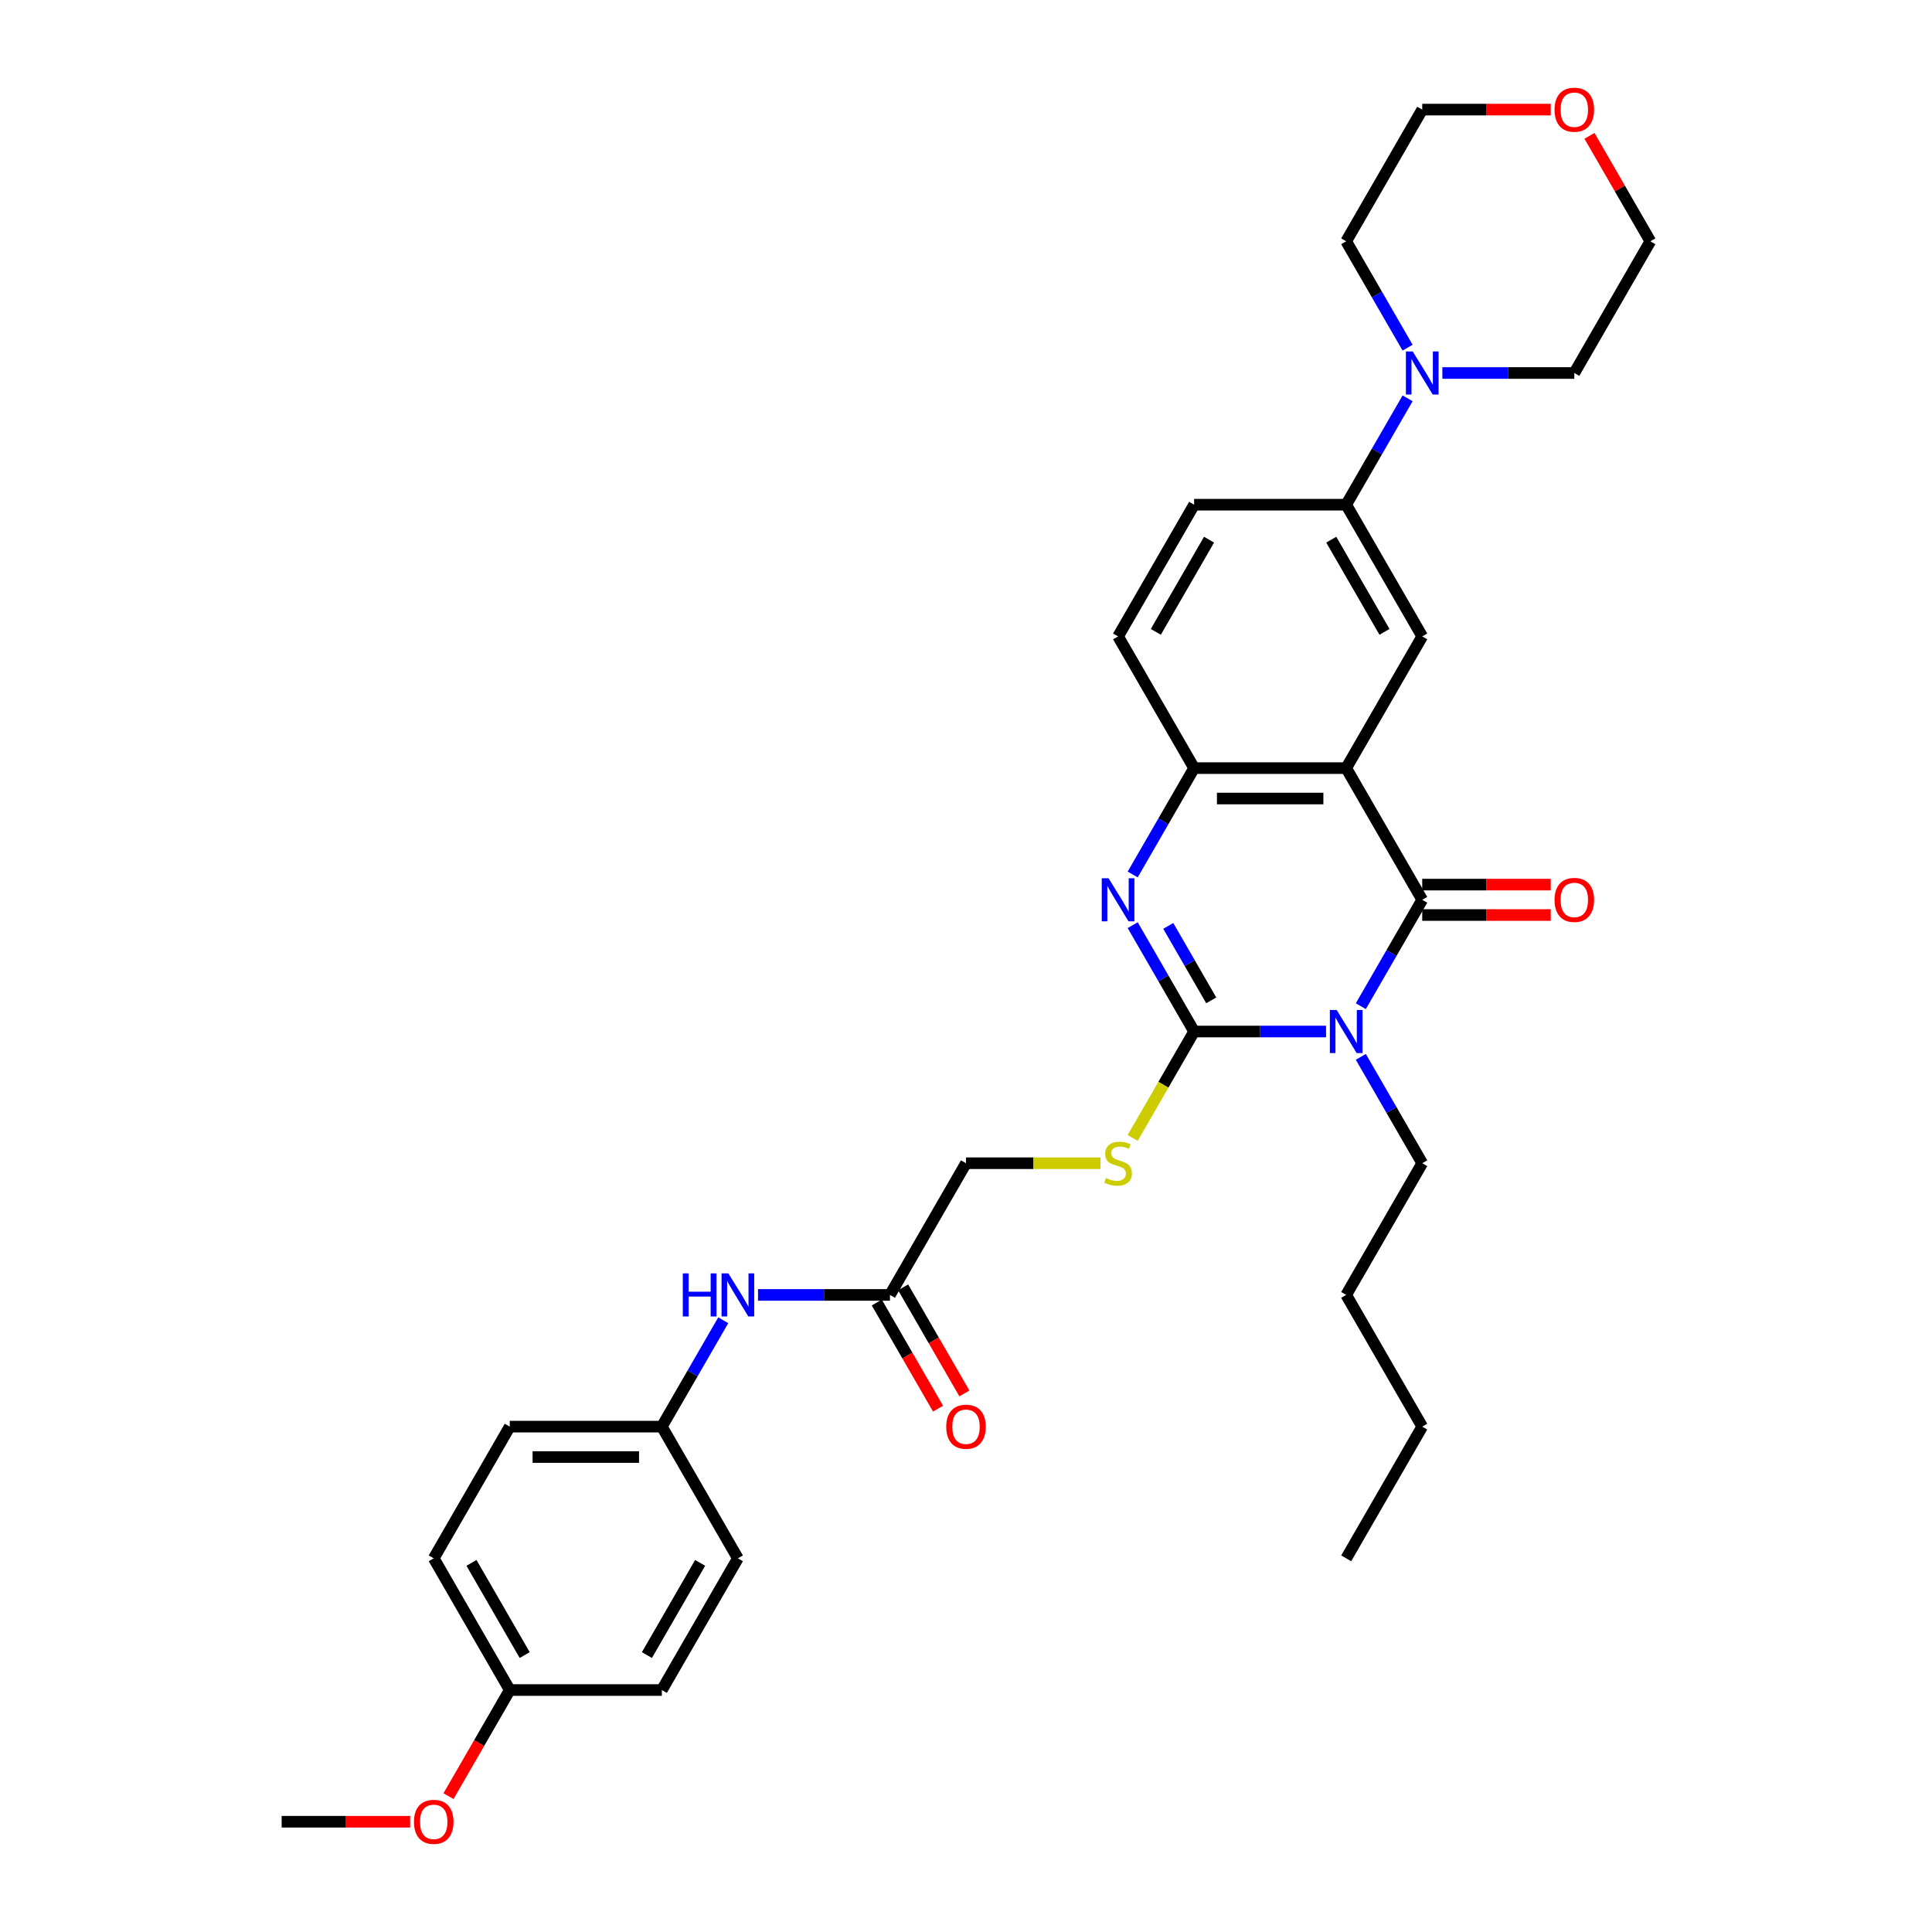 <?xml version='1.0' encoding='iso-8859-1'?>
<svg version='1.1' baseProfile='full'
              xmlns='http://www.w3.org/2000/svg'
                      xmlns:rdkit='http://www.rdkit.org/xml'
                      xmlns:xlink='http://www.w3.org/1999/xlink'
                  xml:space='preserve'
width='1000px' height='1000px' viewBox='0 0 1000 1000'>
<!-- END OF HEADER -->
<rect style='opacity:1.0;fill:#FFFFFF;stroke:none' width='1000' height='1000' x='0' y='0'> </rect>
<path class='bond-0' d='M 686.366,533.911 L 652.219,533.911' style='fill:none;fill-rule:evenodd;stroke:#0000FF;stroke-width:6px;stroke-linecap:butt;stroke-linejoin:miter;stroke-opacity:1' />
<path class='bond-0' d='M 652.219,533.911 L 618.073,533.911' style='fill:none;fill-rule:evenodd;stroke:#000000;stroke-width:6px;stroke-linecap:butt;stroke-linejoin:miter;stroke-opacity:1' />
<path class='bond-1' d='M 704.359,520.798 L 720.252,493.27' style='fill:none;fill-rule:evenodd;stroke:#0000FF;stroke-width:6px;stroke-linecap:butt;stroke-linejoin:miter;stroke-opacity:1' />
<path class='bond-1' d='M 720.252,493.27 L 736.145,465.742' style='fill:none;fill-rule:evenodd;stroke:#000000;stroke-width:6px;stroke-linecap:butt;stroke-linejoin:miter;stroke-opacity:1' />
<path class='bond-15' d='M 704.359,547.025 L 720.252,574.553' style='fill:none;fill-rule:evenodd;stroke:#0000FF;stroke-width:6px;stroke-linecap:butt;stroke-linejoin:miter;stroke-opacity:1' />
<path class='bond-15' d='M 720.252,574.553 L 736.145,602.081' style='fill:none;fill-rule:evenodd;stroke:#000000;stroke-width:6px;stroke-linecap:butt;stroke-linejoin:miter;stroke-opacity:1' />
<path class='bond-3' d='M 618.073,533.911 L 602.18,506.384' style='fill:none;fill-rule:evenodd;stroke:#000000;stroke-width:6px;stroke-linecap:butt;stroke-linejoin:miter;stroke-opacity:1' />
<path class='bond-3' d='M 602.18,506.384 L 586.286,478.856' style='fill:none;fill-rule:evenodd;stroke:#0000FF;stroke-width:6px;stroke-linecap:butt;stroke-linejoin:miter;stroke-opacity:1' />
<path class='bond-3' d='M 626.939,517.782 L 615.813,498.512' style='fill:none;fill-rule:evenodd;stroke:#000000;stroke-width:6px;stroke-linecap:butt;stroke-linejoin:miter;stroke-opacity:1' />
<path class='bond-3' d='M 615.813,498.512 L 604.688,479.243' style='fill:none;fill-rule:evenodd;stroke:#0000FF;stroke-width:6px;stroke-linecap:butt;stroke-linejoin:miter;stroke-opacity:1' />
<path class='bond-8' d='M 618.073,533.911 L 602.17,561.455' style='fill:none;fill-rule:evenodd;stroke:#000000;stroke-width:6px;stroke-linecap:butt;stroke-linejoin:miter;stroke-opacity:1' />
<path class='bond-8' d='M 602.17,561.455 L 586.268,588.998' style='fill:none;fill-rule:evenodd;stroke:#CCCC00;stroke-width:6px;stroke-linecap:butt;stroke-linejoin:miter;stroke-opacity:1' />
<path class='bond-2' d='M 736.145,465.742 L 696.788,397.573' style='fill:none;fill-rule:evenodd;stroke:#000000;stroke-width:6px;stroke-linecap:butt;stroke-linejoin:miter;stroke-opacity:1' />
<path class='bond-10' d='M 736.145,473.614 L 769.402,473.614' style='fill:none;fill-rule:evenodd;stroke:#000000;stroke-width:6px;stroke-linecap:butt;stroke-linejoin:miter;stroke-opacity:1' />
<path class='bond-10' d='M 769.402,473.614 L 802.66,473.614' style='fill:none;fill-rule:evenodd;stroke:#FF0000;stroke-width:6px;stroke-linecap:butt;stroke-linejoin:miter;stroke-opacity:1' />
<path class='bond-10' d='M 736.145,457.871 L 769.402,457.871' style='fill:none;fill-rule:evenodd;stroke:#000000;stroke-width:6px;stroke-linecap:butt;stroke-linejoin:miter;stroke-opacity:1' />
<path class='bond-10' d='M 769.402,457.871 L 802.66,457.871' style='fill:none;fill-rule:evenodd;stroke:#FF0000;stroke-width:6px;stroke-linecap:butt;stroke-linejoin:miter;stroke-opacity:1' />
<path class='bond-4' d='M 696.788,397.573 L 618.073,397.573' style='fill:none;fill-rule:evenodd;stroke:#000000;stroke-width:6px;stroke-linecap:butt;stroke-linejoin:miter;stroke-opacity:1' />
<path class='bond-4' d='M 684.98,413.316 L 629.88,413.316' style='fill:none;fill-rule:evenodd;stroke:#000000;stroke-width:6px;stroke-linecap:butt;stroke-linejoin:miter;stroke-opacity:1' />
<path class='bond-5' d='M 696.788,397.573 L 736.145,329.404' style='fill:none;fill-rule:evenodd;stroke:#000000;stroke-width:6px;stroke-linecap:butt;stroke-linejoin:miter;stroke-opacity:1' />
<path class='bond-33' d='M 586.286,452.628 L 602.18,425.101' style='fill:none;fill-rule:evenodd;stroke:#0000FF;stroke-width:6px;stroke-linecap:butt;stroke-linejoin:miter;stroke-opacity:1' />
<path class='bond-33' d='M 602.18,425.101 L 618.073,397.573' style='fill:none;fill-rule:evenodd;stroke:#000000;stroke-width:6px;stroke-linecap:butt;stroke-linejoin:miter;stroke-opacity:1' />
<path class='bond-12' d='M 618.073,397.573 L 578.715,329.404' style='fill:none;fill-rule:evenodd;stroke:#000000;stroke-width:6px;stroke-linecap:butt;stroke-linejoin:miter;stroke-opacity:1' />
<path class='bond-7' d='M 736.145,329.404 L 696.788,261.234' style='fill:none;fill-rule:evenodd;stroke:#000000;stroke-width:6px;stroke-linecap:butt;stroke-linejoin:miter;stroke-opacity:1' />
<path class='bond-7' d='M 716.608,327.05 L 689.058,279.331' style='fill:none;fill-rule:evenodd;stroke:#000000;stroke-width:6px;stroke-linecap:butt;stroke-linejoin:miter;stroke-opacity:1' />
<path class='bond-6' d='M 728.574,206.179 L 712.681,233.707' style='fill:none;fill-rule:evenodd;stroke:#0000FF;stroke-width:6px;stroke-linecap:butt;stroke-linejoin:miter;stroke-opacity:1' />
<path class='bond-6' d='M 712.681,233.707 L 696.788,261.234' style='fill:none;fill-rule:evenodd;stroke:#000000;stroke-width:6px;stroke-linecap:butt;stroke-linejoin:miter;stroke-opacity:1' />
<path class='bond-24' d='M 728.574,179.951 L 712.681,152.423' style='fill:none;fill-rule:evenodd;stroke:#0000FF;stroke-width:6px;stroke-linecap:butt;stroke-linejoin:miter;stroke-opacity:1' />
<path class='bond-24' d='M 712.681,152.423 L 696.788,124.896' style='fill:none;fill-rule:evenodd;stroke:#000000;stroke-width:6px;stroke-linecap:butt;stroke-linejoin:miter;stroke-opacity:1' />
<path class='bond-25' d='M 746.567,193.065 L 780.714,193.065' style='fill:none;fill-rule:evenodd;stroke:#0000FF;stroke-width:6px;stroke-linecap:butt;stroke-linejoin:miter;stroke-opacity:1' />
<path class='bond-25' d='M 780.714,193.065 L 814.86,193.065' style='fill:none;fill-rule:evenodd;stroke:#000000;stroke-width:6px;stroke-linecap:butt;stroke-linejoin:miter;stroke-opacity:1' />
<path class='bond-13' d='M 696.788,261.234 L 618.073,261.234' style='fill:none;fill-rule:evenodd;stroke:#000000;stroke-width:6px;stroke-linecap:butt;stroke-linejoin:miter;stroke-opacity:1' />
<path class='bond-16' d='M 569.6,602.081 L 534.8,602.081' style='fill:none;fill-rule:evenodd;stroke:#CCCC00;stroke-width:6px;stroke-linecap:butt;stroke-linejoin:miter;stroke-opacity:1' />
<path class='bond-16' d='M 534.8,602.081 L 500,602.081' style='fill:none;fill-rule:evenodd;stroke:#000000;stroke-width:6px;stroke-linecap:butt;stroke-linejoin:miter;stroke-opacity:1' />
<path class='bond-9' d='M 460.642,670.25 L 500,602.081' style='fill:none;fill-rule:evenodd;stroke:#000000;stroke-width:6px;stroke-linecap:butt;stroke-linejoin:miter;stroke-opacity:1' />
<path class='bond-11' d='M 460.642,670.25 L 426.496,670.25' style='fill:none;fill-rule:evenodd;stroke:#000000;stroke-width:6px;stroke-linecap:butt;stroke-linejoin:miter;stroke-opacity:1' />
<path class='bond-11' d='M 426.496,670.25 L 392.349,670.25' style='fill:none;fill-rule:evenodd;stroke:#0000FF;stroke-width:6px;stroke-linecap:butt;stroke-linejoin:miter;stroke-opacity:1' />
<path class='bond-14' d='M 453.826,674.186 L 469.682,701.65' style='fill:none;fill-rule:evenodd;stroke:#000000;stroke-width:6px;stroke-linecap:butt;stroke-linejoin:miter;stroke-opacity:1' />
<path class='bond-14' d='M 469.682,701.65 L 485.539,729.115' style='fill:none;fill-rule:evenodd;stroke:#FF0000;stroke-width:6px;stroke-linecap:butt;stroke-linejoin:miter;stroke-opacity:1' />
<path class='bond-14' d='M 467.459,666.314 L 483.316,693.779' style='fill:none;fill-rule:evenodd;stroke:#000000;stroke-width:6px;stroke-linecap:butt;stroke-linejoin:miter;stroke-opacity:1' />
<path class='bond-14' d='M 483.316,693.779 L 499.173,721.244' style='fill:none;fill-rule:evenodd;stroke:#FF0000;stroke-width:6px;stroke-linecap:butt;stroke-linejoin:miter;stroke-opacity:1' />
<path class='bond-18' d='M 374.356,683.364 L 358.463,710.892' style='fill:none;fill-rule:evenodd;stroke:#0000FF;stroke-width:6px;stroke-linecap:butt;stroke-linejoin:miter;stroke-opacity:1' />
<path class='bond-18' d='M 358.463,710.892 L 342.57,738.419' style='fill:none;fill-rule:evenodd;stroke:#000000;stroke-width:6px;stroke-linecap:butt;stroke-linejoin:miter;stroke-opacity:1' />
<path class='bond-34' d='M 578.715,329.404 L 618.073,261.234' style='fill:none;fill-rule:evenodd;stroke:#000000;stroke-width:6px;stroke-linecap:butt;stroke-linejoin:miter;stroke-opacity:1' />
<path class='bond-34' d='M 598.253,327.05 L 625.803,279.331' style='fill:none;fill-rule:evenodd;stroke:#000000;stroke-width:6px;stroke-linecap:butt;stroke-linejoin:miter;stroke-opacity:1' />
<path class='bond-30' d='M 736.145,602.081 L 696.788,670.25' style='fill:none;fill-rule:evenodd;stroke:#000000;stroke-width:6px;stroke-linecap:butt;stroke-linejoin:miter;stroke-opacity:1' />
<path class='bond-17' d='M 822.704,70.313 L 838.461,97.604' style='fill:none;fill-rule:evenodd;stroke:#FF0000;stroke-width:6px;stroke-linecap:butt;stroke-linejoin:miter;stroke-opacity:1' />
<path class='bond-17' d='M 838.461,97.604 L 854.218,124.896' style='fill:none;fill-rule:evenodd;stroke:#000000;stroke-width:6px;stroke-linecap:butt;stroke-linejoin:miter;stroke-opacity:1' />
<path class='bond-35' d='M 802.66,56.727 L 769.402,56.727' style='fill:none;fill-rule:evenodd;stroke:#FF0000;stroke-width:6px;stroke-linecap:butt;stroke-linejoin:miter;stroke-opacity:1' />
<path class='bond-35' d='M 769.402,56.727 L 736.145,56.727' style='fill:none;fill-rule:evenodd;stroke:#000000;stroke-width:6px;stroke-linecap:butt;stroke-linejoin:miter;stroke-opacity:1' />
<path class='bond-20' d='M 342.57,738.419 L 381.927,806.589' style='fill:none;fill-rule:evenodd;stroke:#000000;stroke-width:6px;stroke-linecap:butt;stroke-linejoin:miter;stroke-opacity:1' />
<path class='bond-21' d='M 342.57,738.419 L 263.855,738.419' style='fill:none;fill-rule:evenodd;stroke:#000000;stroke-width:6px;stroke-linecap:butt;stroke-linejoin:miter;stroke-opacity:1' />
<path class='bond-21' d='M 330.763,754.162 L 275.662,754.162' style='fill:none;fill-rule:evenodd;stroke:#000000;stroke-width:6px;stroke-linecap:butt;stroke-linejoin:miter;stroke-opacity:1' />
<path class='bond-19' d='M 263.855,874.758 L 224.497,806.589' style='fill:none;fill-rule:evenodd;stroke:#000000;stroke-width:6px;stroke-linecap:butt;stroke-linejoin:miter;stroke-opacity:1' />
<path class='bond-19' d='M 271.585,856.661 L 244.035,808.942' style='fill:none;fill-rule:evenodd;stroke:#000000;stroke-width:6px;stroke-linecap:butt;stroke-linejoin:miter;stroke-opacity:1' />
<path class='bond-26' d='M 263.855,874.758 L 247.998,902.223' style='fill:none;fill-rule:evenodd;stroke:#000000;stroke-width:6px;stroke-linecap:butt;stroke-linejoin:miter;stroke-opacity:1' />
<path class='bond-26' d='M 247.998,902.223 L 232.141,929.687' style='fill:none;fill-rule:evenodd;stroke:#FF0000;stroke-width:6px;stroke-linecap:butt;stroke-linejoin:miter;stroke-opacity:1' />
<path class='bond-36' d='M 263.855,874.758 L 342.57,874.758' style='fill:none;fill-rule:evenodd;stroke:#000000;stroke-width:6px;stroke-linecap:butt;stroke-linejoin:miter;stroke-opacity:1' />
<path class='bond-22' d='M 381.927,806.589 L 342.57,874.758' style='fill:none;fill-rule:evenodd;stroke:#000000;stroke-width:6px;stroke-linecap:butt;stroke-linejoin:miter;stroke-opacity:1' />
<path class='bond-22' d='M 362.39,808.942 L 334.84,856.661' style='fill:none;fill-rule:evenodd;stroke:#000000;stroke-width:6px;stroke-linecap:butt;stroke-linejoin:miter;stroke-opacity:1' />
<path class='bond-23' d='M 263.855,738.419 L 224.497,806.589' style='fill:none;fill-rule:evenodd;stroke:#000000;stroke-width:6px;stroke-linecap:butt;stroke-linejoin:miter;stroke-opacity:1' />
<path class='bond-27' d='M 696.788,124.896 L 736.145,56.727' style='fill:none;fill-rule:evenodd;stroke:#000000;stroke-width:6px;stroke-linecap:butt;stroke-linejoin:miter;stroke-opacity:1' />
<path class='bond-28' d='M 814.86,193.065 L 854.218,124.896' style='fill:none;fill-rule:evenodd;stroke:#000000;stroke-width:6px;stroke-linecap:butt;stroke-linejoin:miter;stroke-opacity:1' />
<path class='bond-29' d='M 212.296,942.927 L 179.039,942.927' style='fill:none;fill-rule:evenodd;stroke:#FF0000;stroke-width:6px;stroke-linecap:butt;stroke-linejoin:miter;stroke-opacity:1' />
<path class='bond-29' d='M 179.039,942.927 L 145.782,942.927' style='fill:none;fill-rule:evenodd;stroke:#000000;stroke-width:6px;stroke-linecap:butt;stroke-linejoin:miter;stroke-opacity:1' />
<path class='bond-31' d='M 696.788,670.25 L 736.145,738.419' style='fill:none;fill-rule:evenodd;stroke:#000000;stroke-width:6px;stroke-linecap:butt;stroke-linejoin:miter;stroke-opacity:1' />
<path class='bond-32' d='M 736.145,738.419 L 696.788,806.589' style='fill:none;fill-rule:evenodd;stroke:#000000;stroke-width:6px;stroke-linecap:butt;stroke-linejoin:miter;stroke-opacity:1' />
<path  class='atom-0' d='M 691.86 522.765
L 699.165 534.573
Q 699.889 535.738, 701.054 537.847
Q 702.219 539.957, 702.282 540.083
L 702.282 522.765
L 705.242 522.765
L 705.242 545.058
L 702.188 545.058
L 694.348 532.148
Q 693.434 530.637, 692.458 528.905
Q 691.514 527.173, 691.23 526.638
L 691.23 545.058
L 688.334 545.058
L 688.334 522.765
L 691.86 522.765
' fill='#0000FF'/>
<path  class='atom-4' d='M 573.788 454.596
L 581.092 466.403
Q 581.816 467.568, 582.981 469.678
Q 584.146 471.788, 584.209 471.913
L 584.209 454.596
L 587.169 454.596
L 587.169 476.888
L 584.115 476.888
L 576.275 463.979
Q 575.362 462.468, 574.386 460.736
Q 573.441 459.004, 573.158 458.469
L 573.158 476.888
L 570.261 476.888
L 570.261 454.596
L 573.788 454.596
' fill='#0000FF'/>
<path  class='atom-7' d='M 731.218 181.919
L 738.522 193.726
Q 739.247 194.891, 740.412 197.001
Q 741.577 199.11, 741.64 199.236
L 741.64 181.919
L 744.599 181.919
L 744.599 204.211
L 741.545 204.211
L 733.705 191.302
Q 732.792 189.791, 731.816 188.059
Q 730.871 186.327, 730.588 185.792
L 730.588 204.211
L 727.691 204.211
L 727.691 181.919
L 731.218 181.919
' fill='#0000FF'/>
<path  class='atom-9' d='M 572.418 609.732
Q 572.67 609.826, 573.709 610.267
Q 574.748 610.708, 575.881 610.991
Q 577.046 611.243, 578.18 611.243
Q 580.289 611.243, 581.517 610.236
Q 582.745 609.197, 582.745 607.402
Q 582.745 606.174, 582.116 605.418
Q 581.517 604.663, 580.573 604.253
Q 579.628 603.844, 578.054 603.372
Q 576.07 602.773, 574.874 602.207
Q 573.709 601.64, 572.859 600.443
Q 572.04 599.247, 572.04 597.232
Q 572.04 594.43, 573.929 592.698
Q 575.85 590.966, 579.628 590.966
Q 582.21 590.966, 585.138 592.194
L 584.414 594.619
Q 581.738 593.517, 579.723 593.517
Q 577.55 593.517, 576.354 594.43
Q 575.157 595.311, 575.189 596.854
Q 575.189 598.051, 575.787 598.775
Q 576.417 599.499, 577.298 599.908
Q 578.211 600.318, 579.723 600.79
Q 581.738 601.42, 582.934 602.049
Q 584.131 602.679, 584.981 603.97
Q 585.862 605.229, 585.862 607.402
Q 585.862 610.488, 583.784 612.156
Q 581.738 613.794, 578.306 613.794
Q 576.322 613.794, 574.811 613.353
Q 573.331 612.943, 571.568 612.219
L 572.418 609.732
' fill='#CCCC00'/>
<path  class='atom-11' d='M 804.627 465.805
Q 804.627 460.453, 807.272 457.461
Q 809.917 454.47, 814.86 454.47
Q 819.804 454.47, 822.449 457.461
Q 825.093 460.453, 825.093 465.805
Q 825.093 471.221, 822.417 474.306
Q 819.741 477.361, 814.86 477.361
Q 809.949 477.361, 807.272 474.306
Q 804.627 471.252, 804.627 465.805
M 814.86 474.842
Q 818.261 474.842, 820.087 472.575
Q 821.945 470.276, 821.945 465.805
Q 821.945 461.429, 820.087 459.225
Q 818.261 456.989, 814.86 456.989
Q 811.46 456.989, 809.602 459.193
Q 807.776 461.397, 807.776 465.805
Q 807.776 470.308, 809.602 472.575
Q 811.46 474.842, 814.86 474.842
' fill='#FF0000'/>
<path  class='atom-12' d='M 353.417 659.104
L 356.439 659.104
L 356.439 668.581
L 367.837 668.581
L 367.837 659.104
L 370.86 659.104
L 370.86 681.396
L 367.837 681.396
L 367.837 671.1
L 356.439 671.1
L 356.439 681.396
L 353.417 681.396
L 353.417 659.104
' fill='#0000FF'/>
<path  class='atom-12' d='M 377 659.104
L 384.305 670.911
Q 385.029 672.076, 386.194 674.186
Q 387.359 676.295, 387.422 676.421
L 387.422 659.104
L 390.381 659.104
L 390.381 681.396
L 387.327 681.396
L 379.487 668.487
Q 378.574 666.975, 377.598 665.244
Q 376.653 663.512, 376.37 662.977
L 376.37 681.396
L 373.473 681.396
L 373.473 659.104
L 377 659.104
' fill='#0000FF'/>
<path  class='atom-15' d='M 489.767 738.482
Q 489.767 733.13, 492.412 730.138
Q 495.057 727.147, 500 727.147
Q 504.943 727.147, 507.588 730.138
Q 510.233 733.13, 510.233 738.482
Q 510.233 743.898, 507.557 746.983
Q 504.88 750.038, 500 750.038
Q 495.088 750.038, 492.412 746.983
Q 489.767 743.929, 489.767 738.482
M 500 747.519
Q 503.4 747.519, 505.227 745.252
Q 507.084 742.953, 507.084 738.482
Q 507.084 734.106, 505.227 731.902
Q 503.4 729.666, 500 729.666
Q 496.6 729.666, 494.742 731.87
Q 492.916 734.074, 492.916 738.482
Q 492.916 742.985, 494.742 745.252
Q 496.6 747.519, 500 747.519
' fill='#FF0000'/>
<path  class='atom-18' d='M 804.627 56.789
Q 804.627 51.437, 807.272 48.446
Q 809.917 45.455, 814.86 45.455
Q 819.804 45.455, 822.449 48.446
Q 825.093 51.437, 825.093 56.789
Q 825.093 62.205, 822.417 65.291
Q 819.741 68.345, 814.86 68.345
Q 809.949 68.345, 807.272 65.291
Q 804.627 62.237, 804.627 56.789
M 814.86 65.826
Q 818.261 65.826, 820.087 63.559
Q 821.945 61.261, 821.945 56.789
Q 821.945 52.413, 820.087 50.209
Q 818.261 47.973, 814.86 47.973
Q 811.46 47.973, 809.602 50.178
Q 807.776 52.382, 807.776 56.789
Q 807.776 61.292, 809.602 63.559
Q 811.46 65.826, 814.86 65.826
' fill='#FF0000'/>
<path  class='atom-27' d='M 214.264 942.99
Q 214.264 937.637, 216.909 934.646
Q 219.554 931.655, 224.497 931.655
Q 229.44 931.655, 232.085 934.646
Q 234.73 937.637, 234.73 942.99
Q 234.73 948.406, 232.054 951.491
Q 229.377 954.545, 224.497 954.545
Q 219.585 954.545, 216.909 951.491
Q 214.264 948.437, 214.264 942.99
M 224.497 952.027
Q 227.898 952.027, 229.724 949.76
Q 231.582 947.461, 231.582 942.99
Q 231.582 938.614, 229.724 936.409
Q 227.898 934.174, 224.497 934.174
Q 221.097 934.174, 219.239 936.378
Q 217.413 938.582, 217.413 942.99
Q 217.413 947.493, 219.239 949.76
Q 221.097 952.027, 224.497 952.027
' fill='#FF0000'/>
</svg>
